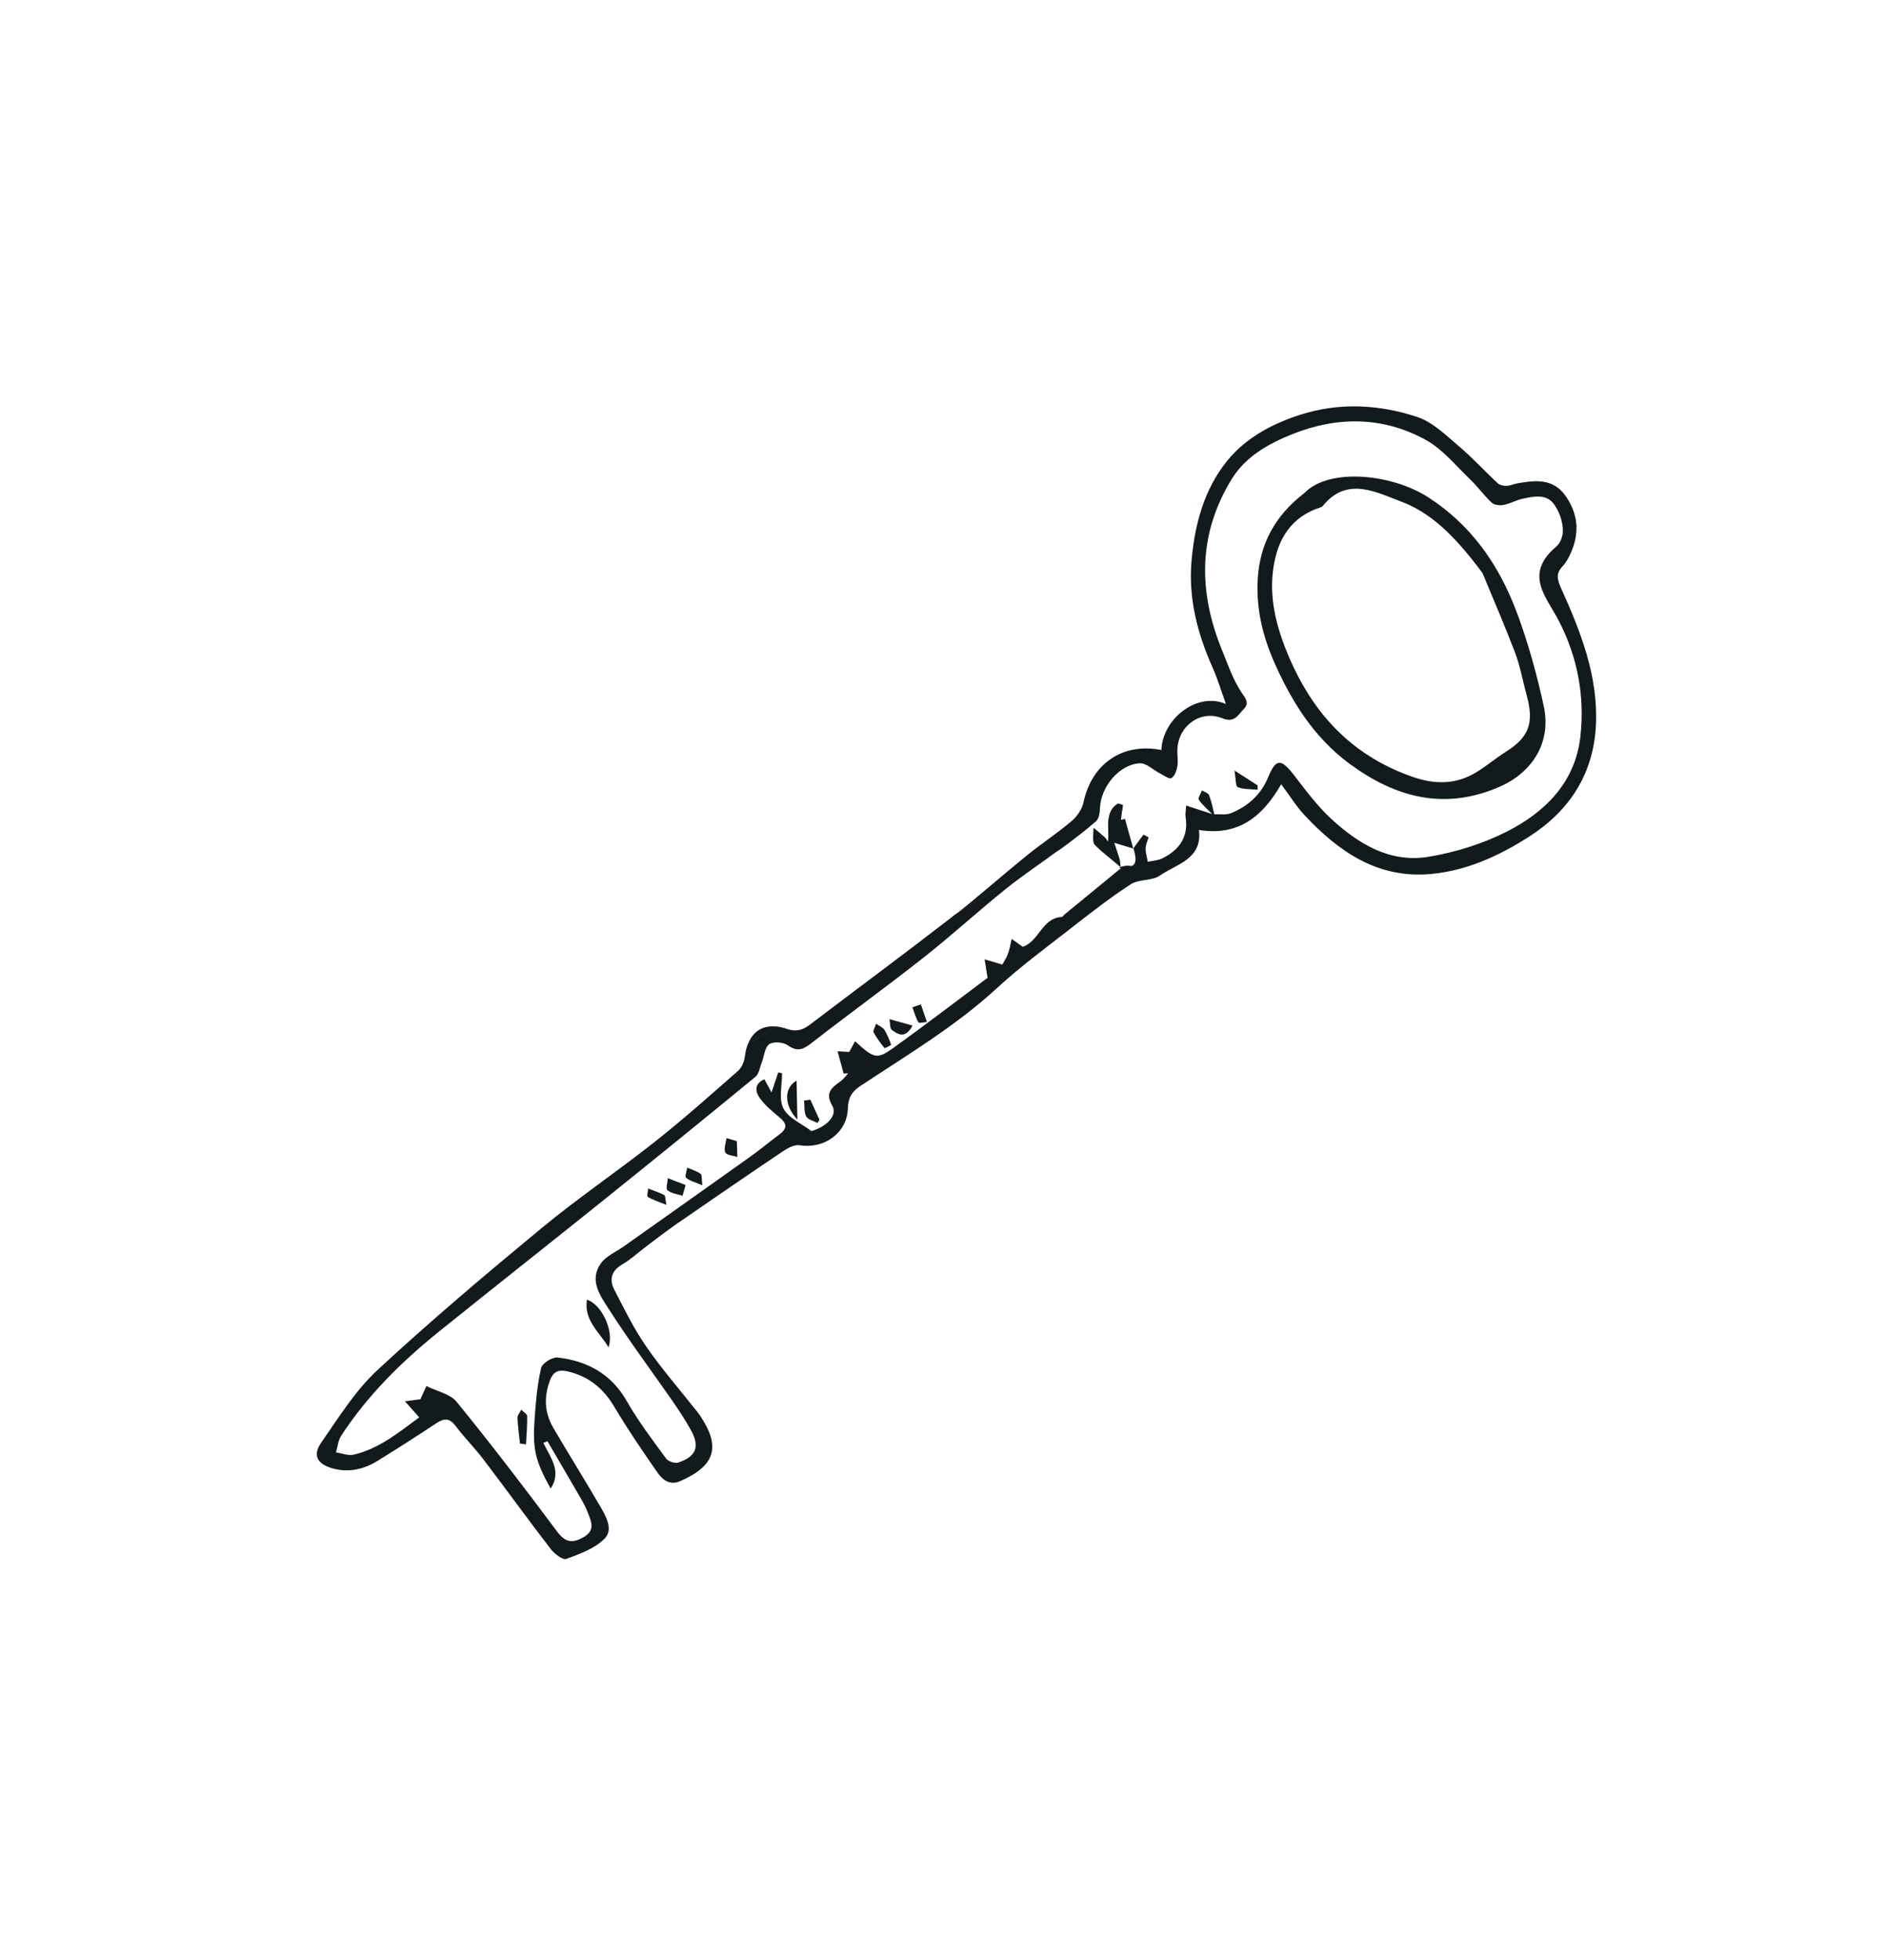 <?xml version="1.0" encoding="UTF-8"?>
<svg xmlns="http://www.w3.org/2000/svg" width="361" height="375" viewBox="0 0 361 375" fill="none">
  <g clip-path="url(#clip0_654_3085)">
    <path d="M213.953 165.699L214.172 165.995L214.174 165.997L214.172 165.995L213.953 165.699Z" fill="#121A1C"></path>
    <path d="M142.59 202.06C142.466 203.048 142.005 204.24 141.286 204.871C136.066 209.459 130.868 214.088 125.42 218.395C118.31 224.019 110.773 229.111 103.788 234.876C93.082 243.714 82.452 252.681 72.273 262.11C68.015 266.052 64.826 271.212 61.47 276.041C59.842 278.382 60.681 280.031 63.426 280.875C66.521 281.822 69.506 281.211 72.222 279.533C76.003 277.2 79.748 274.811 83.448 272.353C84.926 271.37 85.99 271.213 87.19 272.808C88.861 275.024 90.842 277.004 92.522 279.212C96.85 284.9 101.038 290.693 105.398 296.356C106.107 297.274 107.69 298.519 108.378 298.268C110.986 297.316 113.874 296.283 115.733 294.376C117.506 292.562 115.896 289.949 114.732 287.95C111.845 282.99 108.796 278.127 105.899 273.174C104.208 270.284 104.083 267.229 105.28 264.076C105.893 262.46 106.895 261.996 108.527 262.362C112.569 263.266 115.436 265.552 117.562 269.13C120.106 273.41 122.917 277.54 125.765 281.625C126.757 283.043 128.092 284.311 130.229 283.372C136.937 280.429 138.032 276.783 133.942 270.765C133.787 270.536 133.617 270.313 133.445 270.092C130.171 265.95 126.687 261.955 123.688 257.624C121.333 254.224 119.492 250.451 117.585 246.762C116.55 244.762 117.048 243.094 119.176 241.873C120.76 240.965 122.12 239.667 123.592 238.562C125.593 237.059 127.569 235.518 129.626 234.096C136.365 229.439 143.122 224.805 149.921 220.234C150.833 219.622 152.102 218.963 153.075 219.122C157.721 219.877 162.148 216.812 162.288 212.062C162.349 209.975 163.098 208.834 164.645 207.808C173.596 201.868 182.856 196.393 190.835 189.048C195.26 184.977 200.137 181.386 204.89 177.679C208.658 174.74 212.437 171.786 216.437 169.186C217.996 168.173 220.49 168.577 221.999 167.528C225.223 165.286 230.184 164.398 229.487 158.801C237.112 160.015 241.695 156.184 245.234 150.046C246.905 152.285 248.129 154.288 249.699 155.965C256.25 162.967 263.75 168.174 273.952 167.215C280.825 166.569 287.011 163.717 292.725 160.054C300.437 155.113 305.037 148.029 305.477 138.709C305.92 129.364 302.57 120.881 298.824 112.579C298.077 110.924 297.755 109.742 299.085 108.364C299.652 107.777 300.081 107.019 300.445 106.276C301.361 104.405 301.8 102.573 301.744 100.76L299.031 102.453C298.865 103.314 298.474 104.083 297.804 104.653C291.674 109.876 295.974 114.19 298.299 118.641C301.989 125.705 303.37 133.234 302.492 140.99C301.506 149.691 295.746 155.409 288.378 159.133C283.748 161.471 278.543 163.082 273.416 163.932C266.103 165.147 260.062 161.498 254.88 156.735C252.179 154.253 249.939 151.236 247.684 148.31C245.239 145.135 244.239 145.067 242.76 148.658C241.355 152.068 238.88 154.258 235.604 155.593C235.371 155.687 235.121 155.744 234.865 155.777C234.404 155.837 233.914 155.818 233.422 155.802C233.09 155.79 232.756 155.782 232.433 155.8C232.117 154.573 231.889 153.312 231.431 152.139C231.269 151.722 230.543 151.524 230.076 151.224C229.847 151.836 229.25 152.699 229.463 153.013C230.155 154.034 231.145 154.854 232.02 155.752C230.446 155.238 228.873 154.727 227.04 154.127C226.976 155.219 226.847 155.766 226.931 156.279C227.546 160.128 225.732 162.629 222.457 164.243C221.633 164.65 220.622 164.679 219.7 164.882C219.548 164.02 219.272 163.158 219.285 162.3C219.296 161.602 219.65 160.908 219.852 160.212C219.525 160.035 219.198 159.861 218.872 159.685C218.232 160.557 217.589 161.43 216.948 162.3C217.532 164.198 217.479 165.17 216.804 165.603C216.401 165.863 215.988 165.311 214.175 165.984C214.176 165.986 214.403 166.046 214.362 166.081C214.311 166.037 214.419 165.988 214.372 165.945C214.389 166.018 214.504 166.07 214.528 166.135C210.941 169.065 207.395 171.995 203.81 174.927C203.594 175.102 203.415 175.435 203.194 175.446C199.418 175.679 198.913 180.089 195.772 181.152C195.091 180.67 194.369 180.155 193.641 179.644C193.407 180.617 193.26 181.625 192.909 182.553C192.583 183.416 192.038 184.197 191.84 184.554C190.395 184.122 189.429 183.834 188.462 183.546C188.628 184.578 188.794 185.611 189.032 187.087C183.285 191.376 177.125 196.113 170.808 200.628C167.846 202.744 167.2 202.467 163.666 199.223C163.227 200.039 162.835 200.768 162.559 201.274C161.842 201.232 161.084 201.186 160.324 201.141C160.707 202.559 161.091 203.977 161.474 205.395C161.765 205.386 162.054 205.378 162.346 205.369C161.868 205.878 161.456 206.475 160.9 206.877C159.245 208.076 157.844 209.031 159.31 211.566C160.354 213.373 158.341 215.504 155.33 216.415C153.442 214.982 150.905 213.937 149.953 212.082C149.024 210.27 149.71 207.629 149.689 205.351C149.45 205.295 149.211 205.24 148.969 205.186C148.564 206.384 148.161 207.58 147.68 208.999C147.182 208.09 146.768 207.334 146.307 206.489C144.168 207.476 144.653 209.043 145.506 210.202C146.521 211.584 147.918 212.706 149.25 213.823C150.527 214.896 150.775 215.839 149.328 216.933C147.336 218.438 145.409 220.027 143.377 221.476C135.396 227.165 127.386 232.814 119.387 238.479C117.906 239.527 116.038 240.301 115.034 241.694C112.645 245.006 114.977 248.032 116.635 250.625C120.423 256.552 124.655 262.194 128.669 267.98C129.934 269.805 131.163 271.669 132.24 273.607C134.005 276.791 133.286 278.678 129.803 279.834C129.165 280.045 127.895 279.604 127.485 279.047C124.884 275.483 122.183 271.949 120.005 268.127C117.013 262.864 112.426 260.39 106.736 259.732C105.73 259.617 103.798 260.819 103.585 261.716C102.851 264.802 102.575 268.014 102.349 271.193C102.189 273.445 102.074 275.791 102.523 277.975C103.013 280.354 104.178 282.596 105.402 284.812C107.588 281.526 105.33 278.848 104.006 276.058C104.267 275.953 104.527 275.848 104.787 275.743C106.944 279.435 109.107 283.119 111.247 286.822C111.712 287.621 112.148 288.45 112.474 289.31C113.128 291.028 114.074 292.755 111.703 294.105C109.581 295.314 108.228 295.172 106.628 293.024C100.383 284.641 94.028 276.336 87.425 268.234C86.157 266.677 83.589 266.178 81.619 265.192C81.249 266.007 80.876 266.822 80.467 267.723C79.79 267.811 78.653 267.962 77.518 268.111C78.38 269.086 79.242 270.061 80.24 271.188C76.525 273.889 72.703 277.149 67.704 278.323C66.663 278.567 65.442 278.055 64.303 277.889C64.631 276.806 64.727 275.57 65.322 274.663C70.378 266.943 76.867 260.532 84.016 254.78C94.608 246.257 105.289 237.844 115.891 229.332C125.497 221.621 135.065 213.864 144.582 206.042C145.285 205.465 145.447 204.21 145.818 203.253C146.281 202.059 146.378 200.385 147.236 199.784C148.031 199.23 149.937 199.383 150.8 200C152.673 201.339 153.799 200.757 155.383 199.527C162.487 193.999 169.788 188.723 176.858 183.154C182.167 178.967 187.166 174.388 192.433 170.147C195.792 167.443 199.411 165.064 202.876 162.49C202.957 162.43 203.037 162.369 203.119 162.31L182.764 175.01C182.476 175.236 182.196 175.471 181.909 175.694C173.043 182.554 164.014 189.205 155.091 195.992C153.657 197.083 152.425 197.488 150.545 196.84C149.826 196.591 149.151 196.447 148.517 196.379L143.143 199.732C142.884 200.416 142.697 201.192 142.59 202.06Z" fill="#121A1C"></path>
    <path d="M258.517 146.275C267.182 152.611 276.489 155.066 286.887 150.601C293.398 147.804 296.974 141.993 295.492 135.111C294.25 129.342 292.662 123.601 290.661 118.048C289.639 115.214 288.441 112.509 287.029 109.955L284.54 111.508C285.952 114.866 288.037 119.764 289.949 124.735C290.973 127.398 291.461 130.267 292.222 133.034C293.677 138.321 292.659 141.04 288.303 143.795C286.37 145.019 284.598 146.499 282.656 147.708C278.754 150.137 274.659 150.124 270.386 148.638C261.565 145.572 255.078 140.162 250.415 132.8L247.854 134.399C250.634 138.961 254.045 143.014 258.512 146.281L258.517 146.275Z" fill="#121A1C"></path>
    <path d="M214.528 165.954C214.418 165.484 214.452 164.863 214.317 164.44C214.008 163.469 213.685 162.411 213.284 161.25C215.007 161.799 215.969 162.052 216.918 162.354C216.386 160.472 215.86 158.567 215.329 156.685C215.075 156.749 214.825 156.798 214.571 156.861C214.647 156.249 214.722 155.634 214.798 155.022L212.164 156.666C211.998 158.066 212.259 159.621 212.08 161.021C211.854 160.718 211.674 160.378 211.408 160.137C210.75 159.54 210.054 158.983 209.371 158.411L209.322 158.442C209.274 159.446 209.055 161.119 209.523 161.605C211.001 163.147 212.579 164.236 214.533 165.954L214.528 165.954Z" fill="#121A1C"></path>
    <path d="M116.478 257.777C117.602 254.693 115.136 249.506 112.345 248.674C111.727 252.607 114.681 254.795 116.478 257.777Z" fill="#121A1C"></path>
    <path d="M167.207 197.509C167.803 198.575 168.523 199.581 169.3 200.522C169.374 200.612 170.597 199.949 170.577 199.89C170.225 198.91 169.826 197.929 169.291 197.038C169.046 196.632 168.479 196.421 167.699 195.864C167.431 196.704 167.063 197.25 167.207 197.509Z" fill="#121A1C"></path>
    <path d="M127.762 227.732C128.513 228.344 129.661 228.467 130.647 228.791C130.816 228.193 130.984 227.595 131.232 226.726C129.865 226.204 128.848 225.815 127.827 225.426C127.783 226.223 127.399 227.437 127.763 227.734L127.762 227.732Z" fill="#121A1C"></path>
    <path d="M152.626 214.192C152.569 211.366 152.523 209.196 152.474 206.762C150.003 208.131 150.07 211.574 152.626 214.192Z" fill="#121A1C"></path>
    <path d="M99.054 271.289C99.116 272.931 99.36 274.565 99.532 276.201C99.915 276.248 100.3 276.292 100.685 276.341C100.774 274.535 100.944 272.729 100.902 270.929C100.891 270.52 100.162 270.128 99.768 269.726C99.516 270.246 99.034 270.777 99.054 271.289Z" fill="#121A1C"></path>
    <path d="M138.829 220.495C139.068 221.026 140.331 221.094 141.137 221.369C141.107 220.471 141.081 219.574 141.04 218.332C140.217 218.093 139.639 217.924 139.06 217.758C138.946 218.688 138.501 219.766 138.829 220.495Z" fill="#121A1C"></path>
    <path d="M170.721 197.077C171.833 197.856 173.233 198.895 174.672 196.223C172.963 195.75 171.612 195.374 170.26 194.999C170.398 195.714 170.294 196.776 170.725 197.078L170.721 197.077Z" fill="#121A1C"></path>
    <path d="M236.908 150.604C238.069 151.052 239.433 150.97 240.717 151.097C240.725 150.824 240.733 150.554 240.739 150.282C239.554 149.52 238.368 148.759 236.292 147.423C236.568 149.006 236.491 150.443 236.906 150.601L236.908 150.604Z" fill="#121A1C"></path>
    <path d="M154.314 213.603C154.631 214.223 155.718 214.45 156.462 214.853C156.596 214.657 156.731 214.461 156.863 214.262C156.277 212.977 155.693 211.693 155.105 210.409C154.705 210.462 154.308 210.517 153.908 210.57C154.015 211.596 153.873 212.748 154.311 213.604L154.314 213.603Z" fill="#121A1C"></path>
    <path d="M131.318 225.331C131.993 225.922 132.981 226.153 134.43 226.785C134.28 225.598 134.403 224.793 134.107 224.586C133.35 224.052 132.406 223.786 131.536 223.412C131.442 224.075 131.042 225.092 131.32 225.333L131.318 225.331Z" fill="#121A1C"></path>
    <path d="M175.801 195.616C175.927 195.832 176.859 195.575 177.421 195.533C177.034 194.415 176.649 193.295 176.262 192.176C175.723 192.356 175.186 192.539 174.647 192.723C175.009 193.701 175.282 194.729 175.801 195.616Z" fill="#121A1C"></path>
    <path d="M123.99 229.007C124.943 229.574 126.031 229.913 127.56 230.535C127.341 229.49 127.387 228.779 127.13 228.645C126.159 228.133 125.092 227.807 124.06 227.41C124.025 227.963 123.774 228.877 123.992 229.006L123.99 229.007Z" fill="#121A1C"></path>
    <path d="M290.57 92.449C289.84 92.573 289.137 92.928 288.412 92.957C287.835 92.98 287.082 92.836 286.687 92.466C284.144 90.108 281.799 87.522 279.152 85.289C276.701 83.222 274.205 80.751 271.288 79.784C263.964 77.354 256.334 76.962 248.858 79.362C243.502 81.082 238.458 83.773 234.91 88.146C230.486 93.595 228.693 100.287 228.078 107.235C227.439 114.437 229.181 121.186 232.102 127.715C233.044 129.821 233.699 132.058 234.654 134.696C229.033 132.287 222.499 137.629 222.303 143.5C214.827 142.03 208.942 146.157 207.387 153.536C207.111 154.852 206.13 156.245 205.076 157.133C202.331 159.458 199.298 161.442 196.502 163.708C191.892 167.441 187.452 171.392 182.792 175.058L203.146 162.358C205.414 160.672 207.682 158.977 209.803 157.121C210.36 156.632 210.514 155.484 210.545 154.629C210.694 150.531 214.246 146.225 218.203 146.041C219.427 145.984 220.704 147.296 221.978 147.948C222.727 148.331 223.775 149.12 224.216 148.874C224.844 148.523 225.225 147.426 225.363 146.588C225.54 145.509 225.302 144.366 225.367 143.26C225.639 138.727 229.907 135.753 234.031 137.448C236.278 138.371 237.026 136.743 238.071 135.661C239.196 134.498 238.432 133.681 237.601 132.422C235.996 129.994 235.024 127.128 233.91 124.396C229.336 113.191 229.291 102.178 235.778 91.644C238.461 87.287 242.912 84.838 247.447 83.035C256.022 79.626 264.793 79.67 272.958 84.197C276.175 85.982 278.671 89.11 281.402 91.723C282.866 93.121 284.053 94.807 285.532 96.184C286.017 96.633 287.072 96.75 287.785 96.613C289.037 96.374 290.199 95.692 291.448 95.423C293.638 94.95 296.087 94.41 297.571 96.631C298.733 98.373 299.407 100.664 299.05 102.515L301.763 100.822C301.703 98.874 301.071 96.952 299.782 95.044C297.391 91.502 294.033 91.871 290.563 92.456L290.57 92.449Z" fill="#121A1C"></path>
    <path d="M143.17 199.776L148.544 196.422C145.945 196.151 144.089 197.355 143.17 199.776Z" fill="#121A1C"></path>
    <path d="M273.507 95.229C266.344 90.566 254.328 89.511 249.719 94.297C243.947 98.732 241.095 104.165 240.738 110.941C240.444 116.51 241.672 121.666 243.939 126.799C245.114 129.463 246.412 132.019 247.883 134.436L250.444 132.838C249.082 130.687 247.867 128.379 246.805 125.907C244.532 120.61 242.995 115.181 243.631 109.481C244.228 104.156 246.402 99.494 251.946 97.354C252.378 97.188 252.944 97.112 253.204 96.794C257.824 91.09 263.395 94.176 268.095 95.926C273.729 98.024 278.281 102.253 283.771 109.648C284.001 110.205 284.27 110.844 284.567 111.552L287.056 109.999C283.83 104.159 279.481 99.124 273.507 95.235L273.507 95.229Z" fill="#121A1C"></path>
    <path d="M209.348 158.416C209.347 158.438 209.346 158.465 209.345 158.486L209.396 158.455C209.381 158.44 209.364 158.427 209.348 158.416Z" fill="#121A1C"></path>
    <path d="M213.975 153.726C212.752 154.495 212.325 155.552 212.187 156.712L214.821 155.069C214.866 154.715 214.909 154.36 214.952 154.008C214.626 153.914 214.301 153.82 213.975 153.726Z" fill="#121A1C"></path>
  </g>
  <defs>
    <clipPath id="clip0_654_3085">
      <rect width="300.181" height="113.382" fill="white" transform="translate(23.194 218.785) rotate(-31.962)"></rect>
    </clipPath>
  </defs>
</svg>
